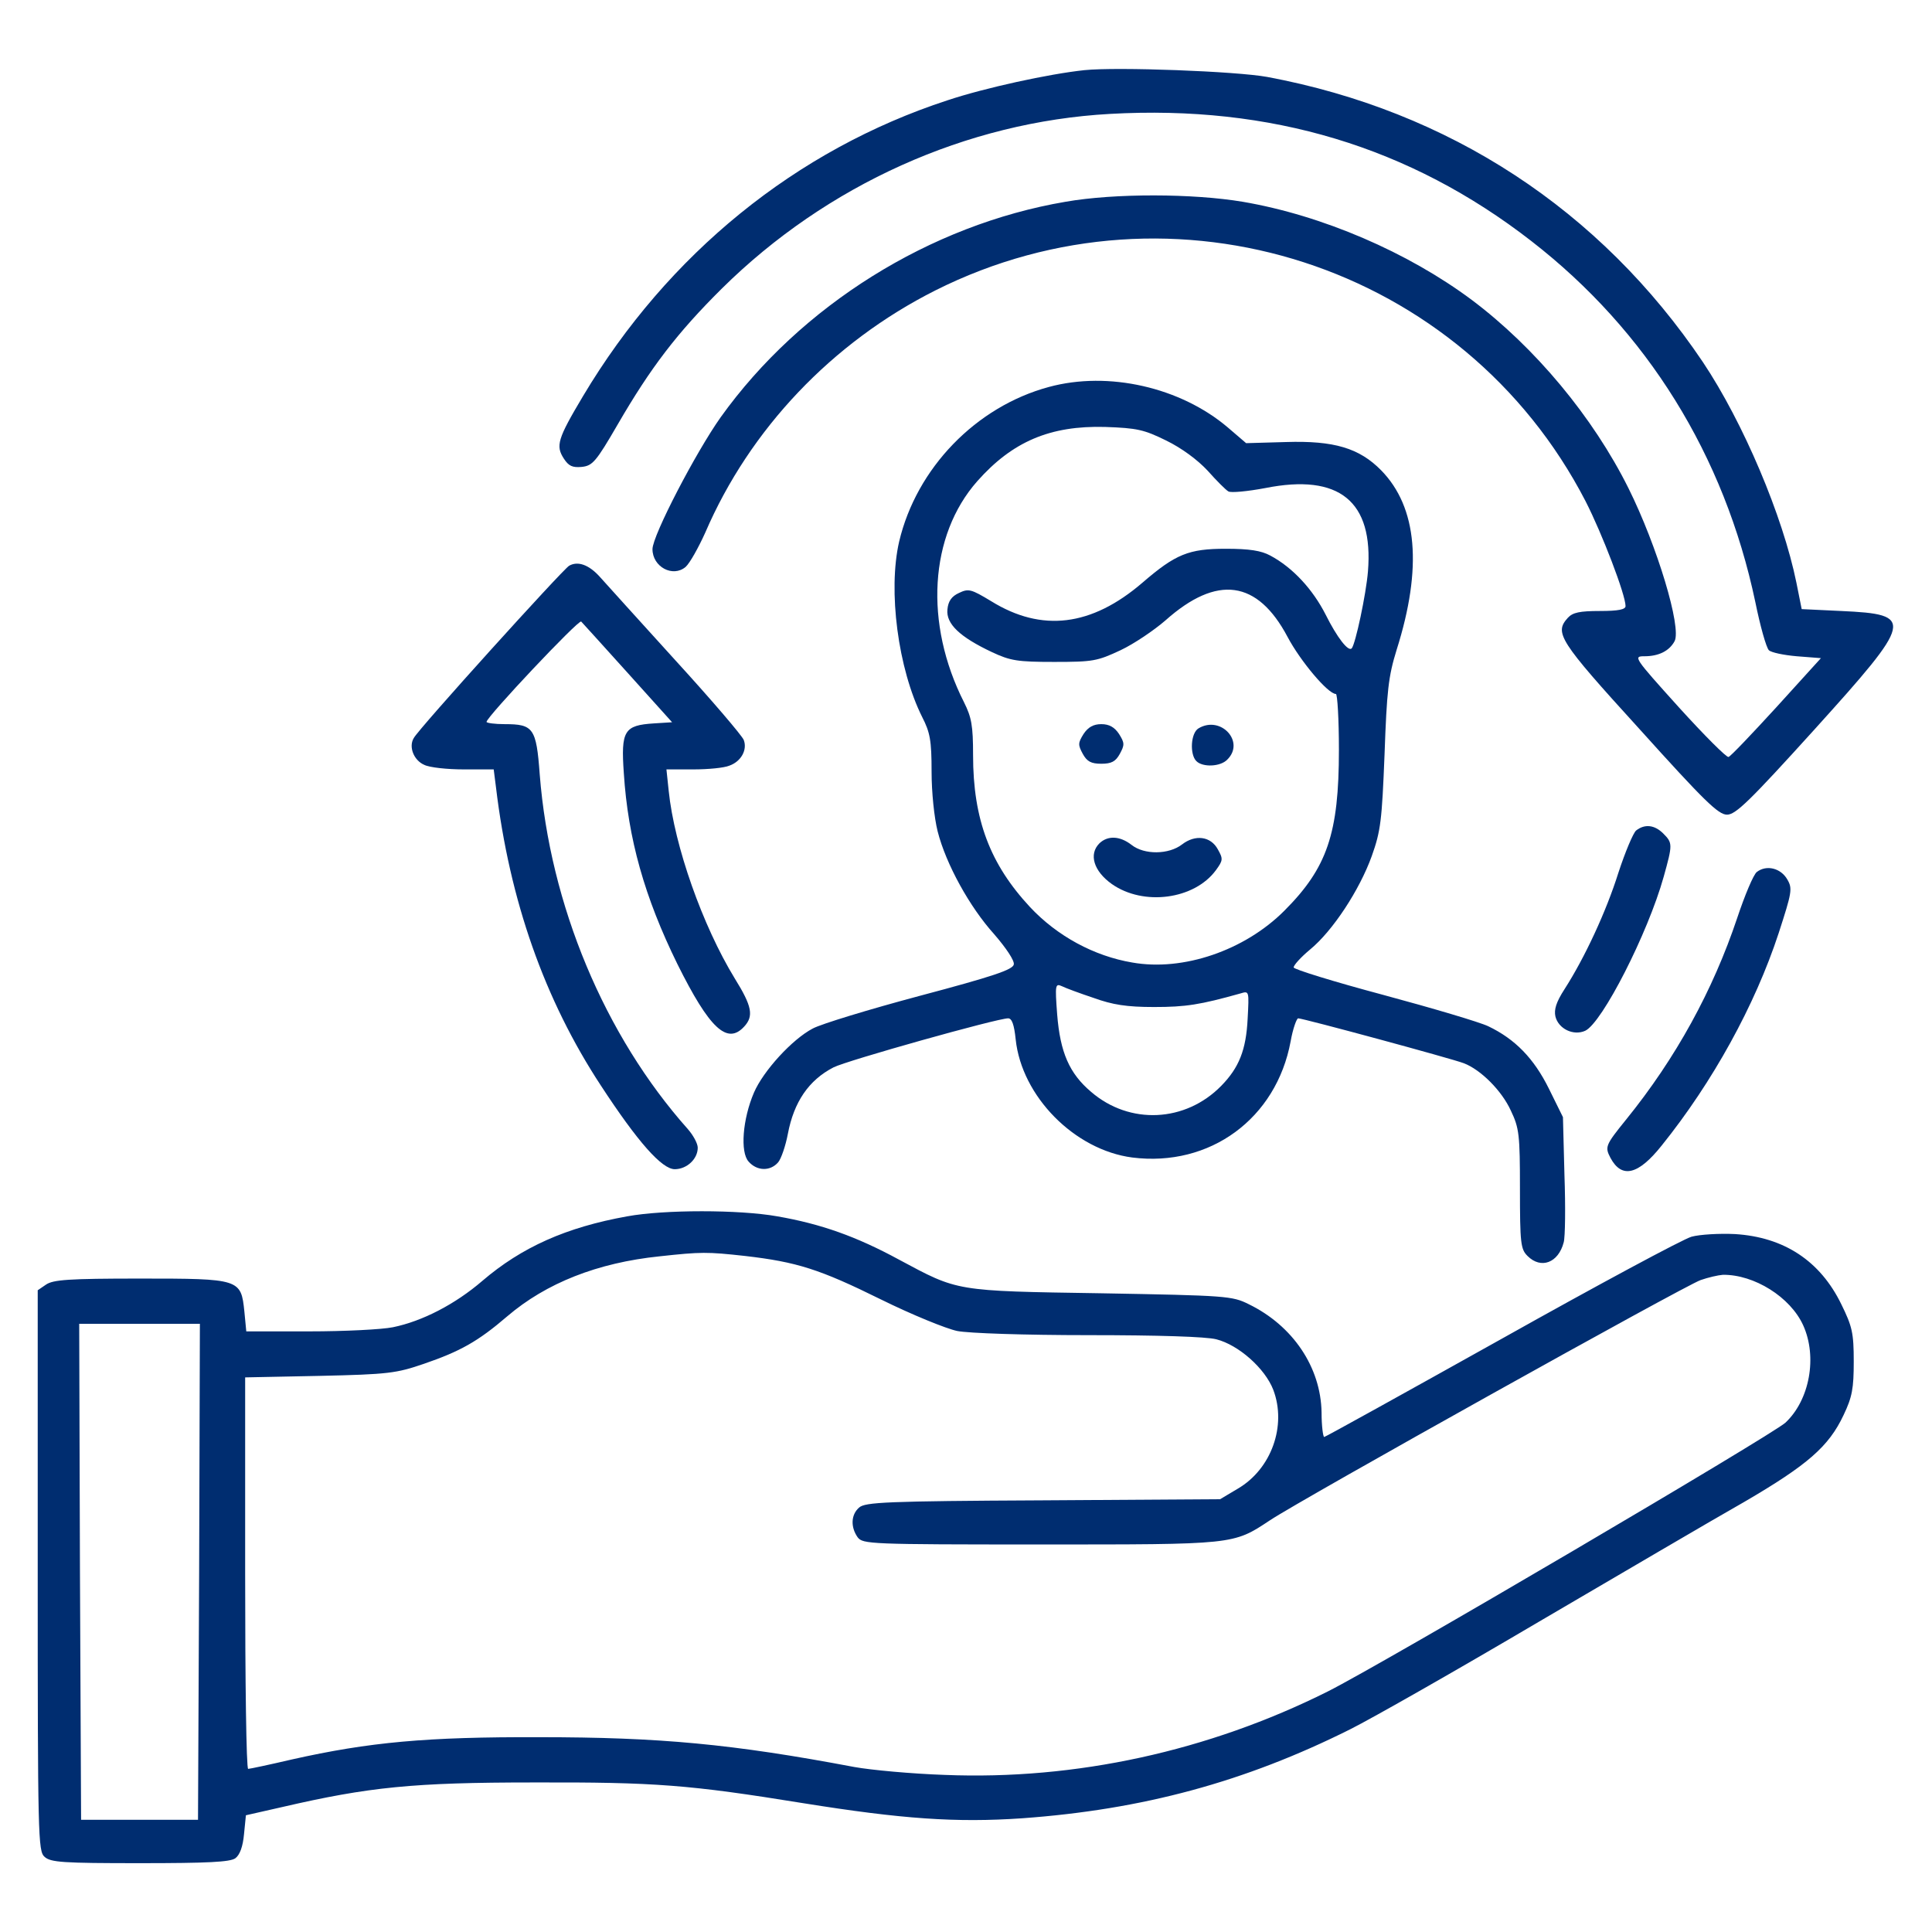 <svg xmlns="http://www.w3.org/2000/svg" width="683" height="683" viewBox="0 0 683 683" fill="none"><path d="M383.333 24.8C370.8 26.133 348.133 31.067 334.933 35.467C281.466 52.933 236.133 89.733 206.133 140C197.066 155.2 196.4 157.6 199.333 162.133C201.066 164.8 202.4 165.333 205.6 165.067C209.466 164.667 210.666 163.333 218.4 150C230 130 239.333 117.733 255.2 102C292.266 65.333 341.733 43.067 392.4 40.267C449.2 37.067 498.4 51.867 541.333 85.2C582.266 116.933 609.6 160.933 620.533 212.8C622.266 221.333 624.4 228.933 625.333 229.867C626.133 230.667 630.533 231.6 635.2 232L643.733 232.667L628 250C619.333 259.467 611.733 267.467 611.066 267.6C610.4 267.867 602.533 260 593.466 250C577.6 232.4 577.333 232 581.333 232C586.4 232 590.133 230.133 592 226.667C594.533 221.867 585.866 193.067 575.733 172.667C563.2 147.467 542.666 122.8 520.266 106C497.733 89.2 467.466 76.133 439.333 71.333C421.866 68.4 394.133 68.267 376.666 71.333C328.8 79.467 283.066 108 254.8 147.467C246 159.867 230.666 189.333 230.666 194.133C230.666 200.4 237.866 204.267 242.4 200.4C243.866 199.067 246.933 193.6 249.333 188.267C265.066 151.733 294.133 121.067 330.666 102.667C414.8 60.4 517.333 93.6 560.533 177.2C566.4 188.667 574.666 210.267 574.666 214.267C574.666 215.467 572.133 216 565.6 216C558.4 216 556 216.533 554.266 218.4C549.466 223.733 550.933 226.267 579.466 257.6C602.533 283.2 607.466 288 610.533 288C613.6 288 618.533 283.2 641.466 257.867C676.533 219.067 676.933 217.2 650.933 216L636.933 215.333L635.066 206C630.266 182.4 616.266 149.333 602 128C565.733 74.133 512.266 39.2 448 27.2C437.066 25.2 394.933 23.6 383.333 24.8Z" fill="#002D70"></path><path d="M370.8 136.8C345.066 143.733 324 165.467 317.866 191.467C313.866 208.8 317.466 236.4 326 253.467C328.8 258.933 329.333 261.733 329.333 272.8C329.333 280.133 330.266 289.067 331.466 293.867C334.4 305.467 342.8 320.667 351.466 330.267C355.733 335.2 358.666 339.6 358.4 340.933C358.133 342.8 350.933 345.2 325.333 352C307.333 356.8 290.266 362 287.333 363.6C280.133 367.333 269.866 378.533 266.533 386.267C262.533 395.6 261.6 407.333 264.666 410.667C267.6 414 272.266 414.133 275.066 410.933C276.133 409.733 277.733 405.067 278.533 400.8C280.666 389.6 285.866 381.867 294.666 377.333C299.333 374.933 352.533 360 356.4 360C357.733 360 358.533 362.267 359.066 367.467C361.2 387.6 379.866 406.533 400.266 409.2C427.733 412.667 451.2 395.467 456.266 368.133C457.066 363.6 458.4 360 458.933 360C460.666 360 513.333 374.267 517.466 375.867C523.466 378.133 530.933 385.6 534.133 392.667C537.066 398.8 537.333 401.2 537.333 420.267C537.333 439.6 537.6 441.6 540 444C544.8 448.8 550.933 446.4 552.8 439.2C553.333 437.333 553.466 426.667 553.066 415.467L552.533 394.933L547.6 384.933C542.266 374.133 535.6 367.333 526.133 362.8C523.066 361.333 506.4 356.4 489.066 351.733C471.6 347.067 457.333 342.667 457.333 342C457.333 341.2 459.866 338.4 463.066 335.733C471.2 329.067 480.666 314.533 484.933 302.667C488.133 293.733 488.533 290 489.466 266.667C490.266 244.267 490.8 239.2 493.733 229.733C502.933 200.667 501.066 179.333 488.266 166.267C480.533 158.4 471.6 155.733 454.666 156.267L440.533 156.667L434 151.067C417.333 136.933 391.866 131.067 370.8 136.8ZM412.266 155.733C417.733 158.4 423.333 162.533 426.933 166.4C430.133 170 433.333 173.2 434.266 173.733C435.2 174.267 440.933 173.733 447.333 172.533C473.466 167.333 485.6 177.2 483.6 202C482.933 210.133 479.2 227.6 477.866 229.2C476.666 230.533 472.666 225.333 468.666 217.333C464.133 208.4 457.066 200.667 449.066 196.4C445.866 194.667 441.733 194 433.333 194C420.266 194 415.6 195.867 403.866 206C385.866 221.467 368.266 223.6 350.4 212.533C343.333 208.267 342.4 208 339.066 209.6C336.4 210.8 335.2 212.533 334.933 215.467C334.4 220.533 339.333 225.2 350.666 230.533C357.2 233.6 359.733 234 372.666 234C386.4 234 387.866 233.733 396.133 229.867C400.933 227.6 408 222.8 412 219.333C430.266 203.067 444.533 205.067 455.2 225.2C459.733 233.733 469.466 245.333 472.266 245.333C472.8 245.333 473.333 254.267 473.333 265.067C473.333 294.667 469.2 306.8 454 322C440 336 418.266 343.467 400.266 340.267C386.8 338 373.733 330.933 364.133 320.667C350 305.467 344 289.733 344 266.933C344 256.533 343.466 253.6 340.8 248.267C326.666 220.4 328.533 189.333 345.466 170.133C357.866 156.133 371.2 150.4 390.666 150.933C402 151.333 404.4 151.867 412.266 155.733ZM386.666 352.8C393.333 355.2 398.266 356 408 356C419.2 356 424.266 355.2 438.533 351.2C441.6 350.267 441.6 350.267 441.066 360.133C440.533 371.2 438 377.467 431.733 383.867C419.066 396.8 399.333 397.733 385.733 386C378 379.467 374.8 372 373.733 358.667C372.933 348 373.066 347.6 375.466 348.667C376.8 349.333 381.866 351.2 386.666 352.8Z" fill="#002D70"></path><path d="M383.066 259.467C381.066 262.667 381.066 263.333 382.8 266.533C384.266 269.2 385.733 270 389.333 270C392.933 270 394.4 269.2 395.866 266.533C397.6 263.333 397.6 262.667 395.6 259.467C394 257.067 392.133 256 389.333 256C386.533 256 384.666 257.067 383.066 259.467Z" fill="#002D70"></path><path d="M423.733 257.467C420.933 259.067 420.533 266.667 422.933 269.067C425.2 271.333 431.467 271.067 433.867 268.533C440.267 262.267 431.6 252.8 423.733 257.467Z" fill="#002D70"></path><path d="M388.667 298.133C384.8 302 386.667 308 393.067 312.533C404.267 320.4 422.267 318 429.867 307.6C432.4 304.133 432.4 303.6 430.533 300.267C428 295.6 422.533 294.933 417.867 298.533C413.2 302.133 404.533 302.267 400 298.667C395.867 295.467 391.6 295.333 388.667 298.133Z" fill="#002D70"></path><path d="M201.2 200C198.933 201.333 148 257.6 146.266 260.933C144.4 264 146.266 268.8 150 270.4C151.866 271.333 158.133 272 164 272H174.533L175.333 278.267C180.133 318.4 192.533 353.467 212.4 383.733C225.466 403.733 234 413.333 238.533 413.333C242.8 413.333 246.666 409.733 246.666 405.733C246.666 404.267 245.066 401.333 243.2 399.2C213.733 366.133 194.4 319.867 190.8 273.733C189.6 257.333 188.533 256 178.4 256C174.933 256 172 255.6 172 255.2C172 253.467 204.666 218.8 205.466 219.733C206 220.267 213.333 228.4 222 238L237.6 255.333L231.2 255.733C220.666 256.4 219.466 258.267 220.533 273.333C222 296.4 227.866 317.2 239.466 340.8C250.8 363.6 257.066 369.467 263.066 362.933C266.533 359.2 265.866 355.733 259.733 345.867C248.4 327.333 238.4 299.067 236.4 279.6L235.6 272H245.066C250.266 272 256 271.467 257.866 270.667C262 269.2 264.266 265.067 262.933 261.6C262.4 260.133 251.466 247.333 238.666 233.333C225.866 219.2 213.866 206 212 203.867C208.133 199.6 204.266 198.267 201.2 200Z" fill="#002D70"></path><path d="M578.399 293.6C577.333 294.533 574.533 301.2 572.133 308.533C567.866 322.133 560.266 338.533 553.066 349.733C550.133 354.267 549.333 356.933 549.866 359.333C550.933 363.733 556.266 366.267 560.399 364.4C566.399 361.6 582.533 330 588.133 310C591.333 298.533 591.333 298 587.999 294.667C584.933 291.6 581.466 291.2 578.399 293.6Z" fill="#002D70"></path><path d="M621.066 308.267C619.866 309.2 616.799 316.533 614.133 324.533C605.599 350 592.533 374 574.799 395.867C567.466 404.933 567.333 405.467 569.333 409.333C573.333 416.8 579.199 415.333 587.466 404.933C605.466 382.533 620.399 355.467 628.799 329.867C633.466 315.467 633.733 314.133 631.866 310.933C629.599 306.933 624.533 305.6 621.066 308.267Z" fill="#002D70"></path><path d="M221.733 430C200.133 433.867 184.4 440.933 170.533 452.8C160.933 461.067 149.333 467.067 138.933 469.2C135.066 470 121.733 470.667 109.466 470.667H87.066L86.4 463.733C85.2 452.133 84.933 452 49.466 452C24.266 452 18.8 452.4 16.266 454.133L13.333 456.133V555.2C13.333 649.467 13.466 654.4 15.733 656.4C17.866 658.4 22.266 658.667 49.466 658.667C73.466 658.667 81.333 658.267 83.2 656.933C84.8 655.733 85.866 652.8 86.266 648.4L86.933 641.733L99.866 638.8C130.4 631.733 146.133 630.133 188.666 630.133C231.6 630 243.6 630.933 284 637.467C318.933 643.067 338 644.4 361.333 642.8C403.866 639.733 440 630 477.333 611.333C485.066 607.467 515.066 590.4 544 573.333C572.933 556.4 605.6 537.2 616.666 530.933C639.066 517.867 646.533 511.333 651.733 500.267C654.8 493.867 655.333 490.8 655.333 481.333C655.333 471.2 654.8 468.933 650.933 461.067C643.466 445.733 630.666 437.333 613.333 436.267C607.866 436 600.933 436.4 598 437.2C595.066 438 564.8 454.267 530.8 473.333C496.666 492.4 468.533 508 468.133 508C467.733 508 467.2 504.133 467.2 499.333C466.933 483.333 457.066 468.667 441.466 461.067C435.6 458.133 433.6 458 389.333 457.2C337.333 456.4 338.8 456.533 317.866 445.333C302.666 437.067 290.133 432.667 274.8 430C261.333 427.6 234.8 427.6 221.733 430ZM263.333 444C281.733 446.133 289.733 448.667 311.333 459.333C322.4 464.8 334.533 469.733 338.4 470.533C342.4 471.333 362.266 472 384.8 472C409.333 472 426.4 472.533 430 473.467C437.866 475.467 447.2 483.733 450.133 491.333C454.933 504 449.466 519.333 437.6 526.267L431.333 530L368.666 530.4C313.2 530.667 305.866 531.067 303.733 532.933C300.8 535.467 300.666 539.867 303.2 543.467C305.066 545.867 307.333 546 367.6 546C436.533 546 435.866 546.133 448.933 537.467C460.133 530 595.466 454.533 601.2 452.533C603.866 451.6 607.333 450.8 609.066 450.667C620.133 450.533 632.933 458.533 637.466 468.533C642.533 479.733 639.733 494.933 631.2 502.933C626.4 507.333 488.533 588.4 469.333 598C427.2 619.067 380.266 629.333 334 627.467C322.266 627.067 307.866 625.733 302 624.667C258.933 616.533 233.2 614.133 190.666 614.133C150.8 614 130.533 615.867 103.2 622C95.2 623.867 88.266 625.333 87.733 625.333C87.066 625.333 86.666 594.267 86.666 556.133V486.933L113.066 486.4C137.333 485.867 140.133 485.467 149.866 482.133C162.666 477.733 168.933 474.267 179.333 465.333C193.066 453.6 211.2 446.4 233.2 444.133C247.866 442.533 250 442.533 263.333 444ZM70.4 555.6L70 643.333H49.333H28.666L28.266 555.6L28 468H49.333H70.666L70.4 555.6Z" fill="#002D70"></path></svg>